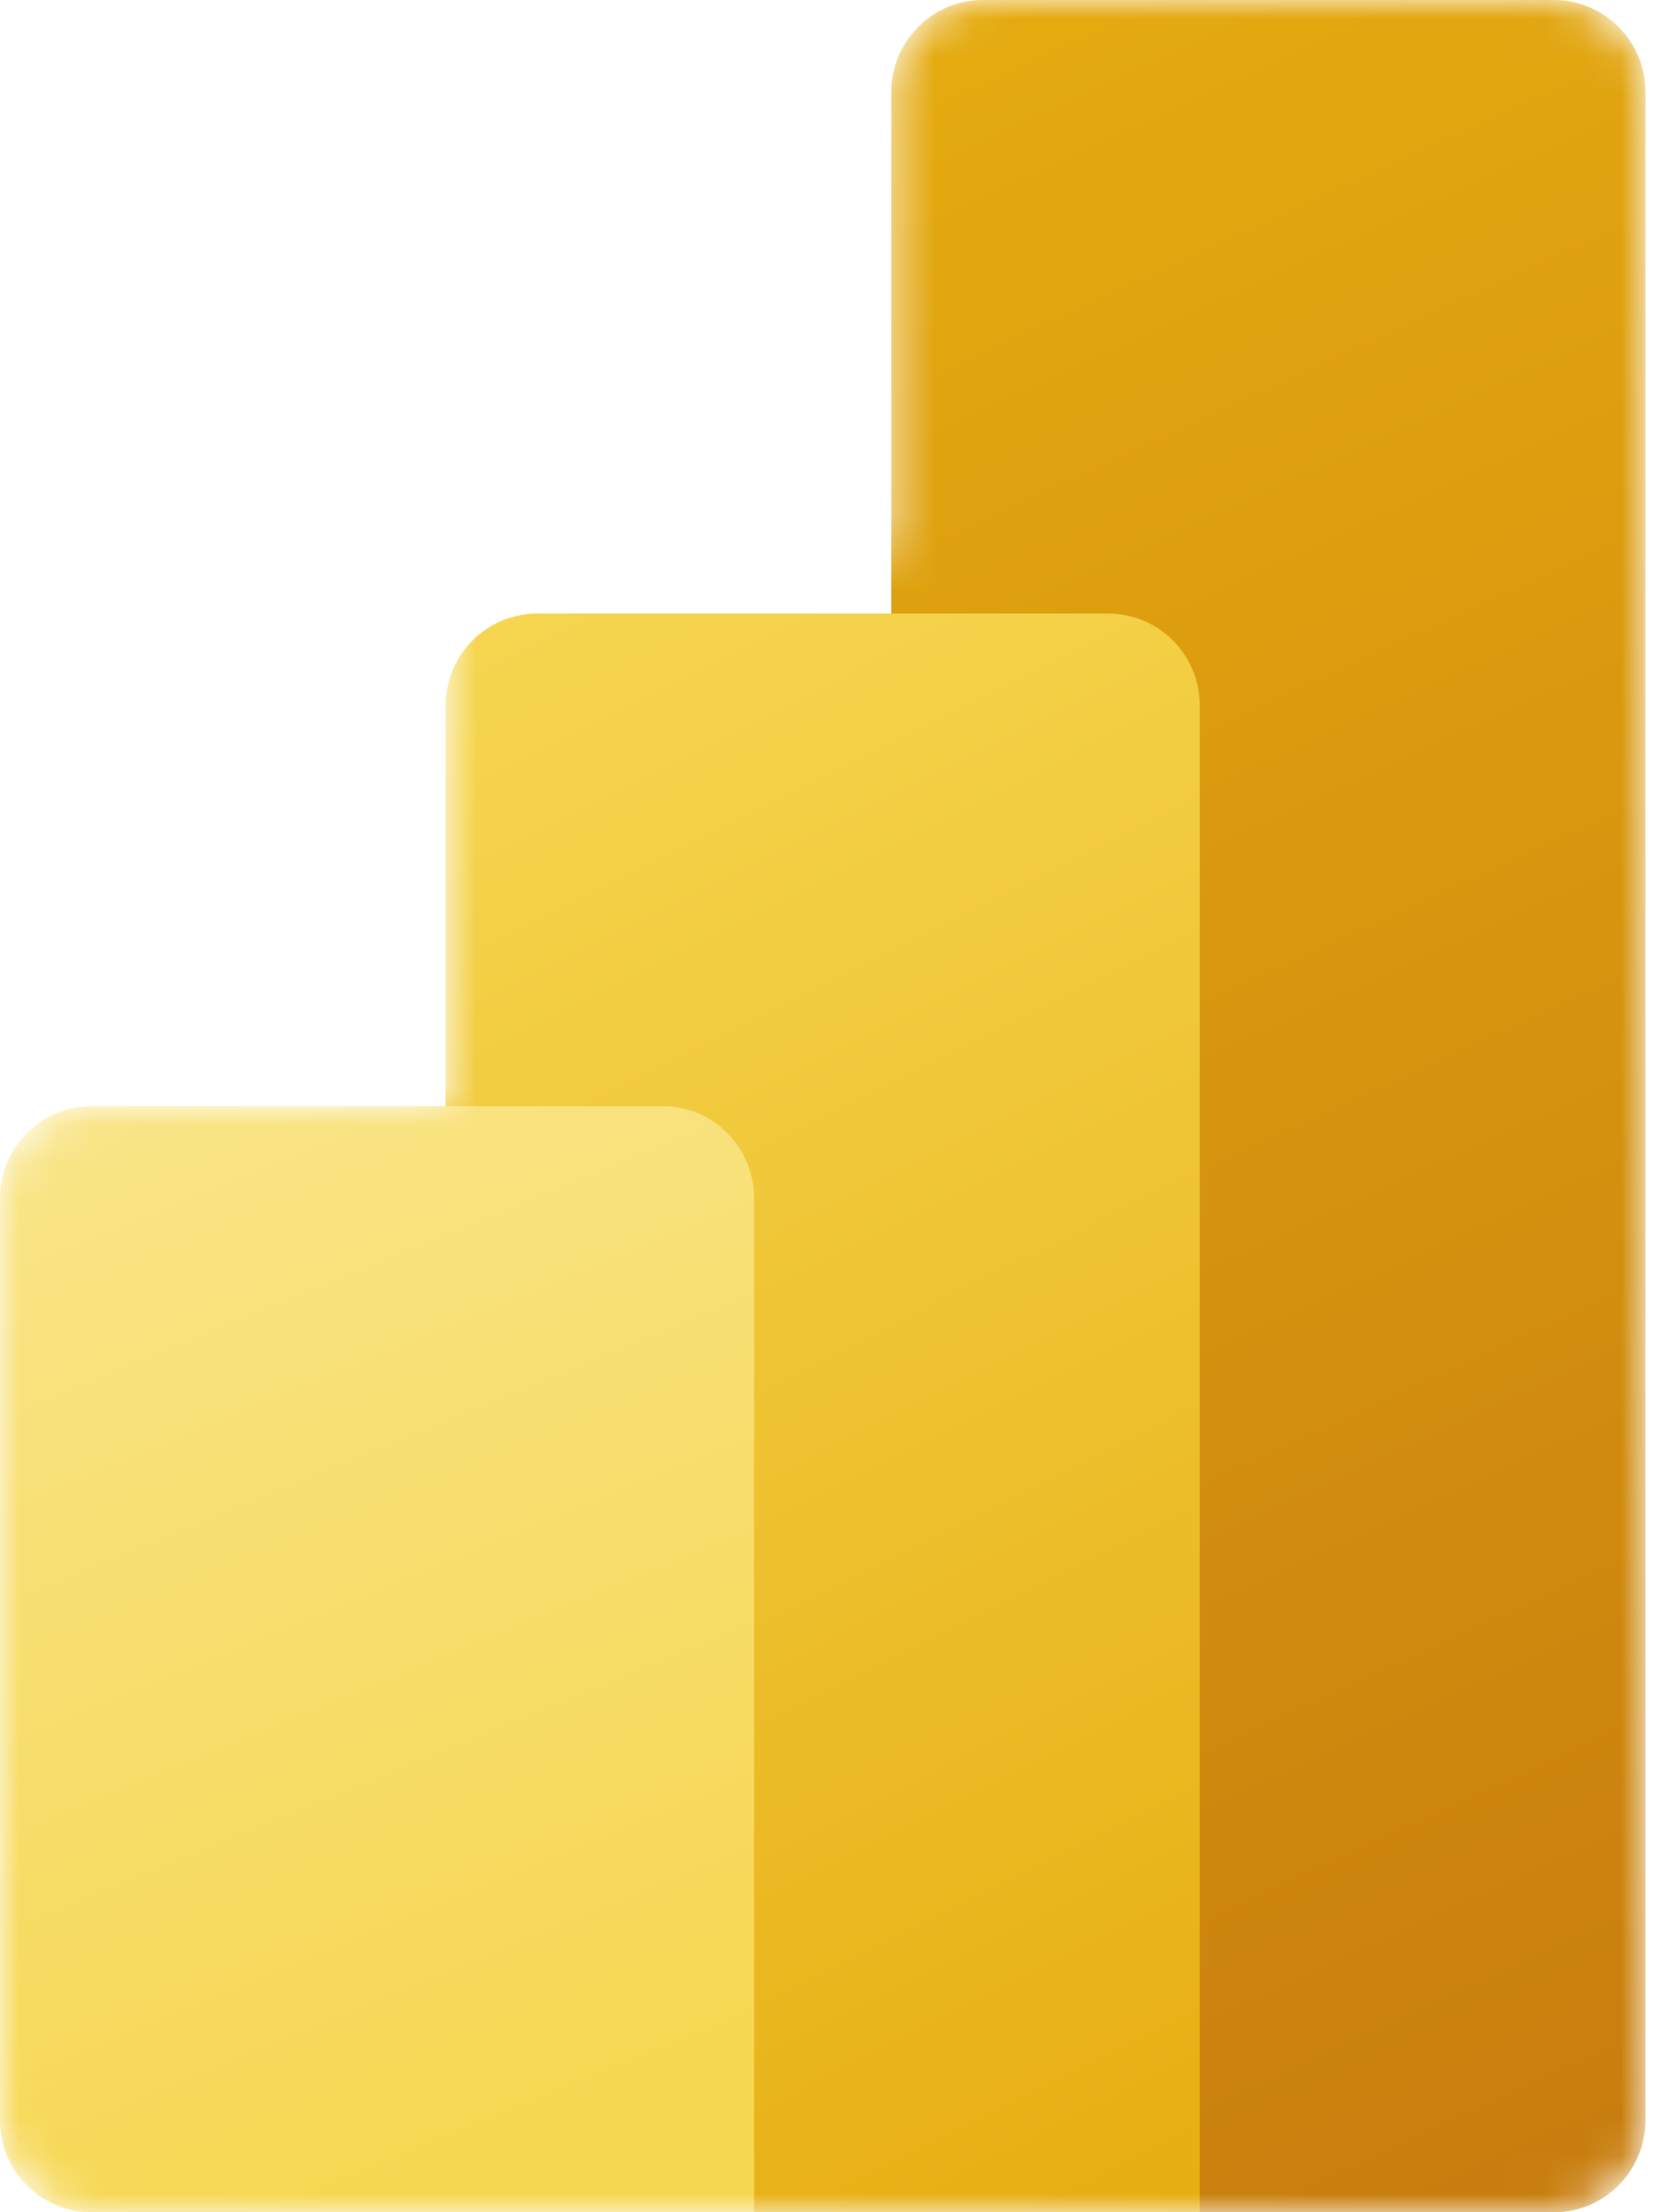 <svg width="44" height="58" viewBox="0 0 44 58" fill="none" xmlns="http://www.w3.org/2000/svg">
<mask id="mask0_8680_8931" style="mask-type:alpha" maskUnits="userSpaceOnUse" x="0" y="0" width="44" height="58">
<path d="M40.746 0C42.072 0 43.146 1.083 43.146 2.42V55.58C43.146 56.916 42.072 58 40.746 58H2.397C1.073 58 0 56.918 0 55.583V31.417C0 30.082 1.073 29 2.397 29H11.685V16.917C11.685 15.582 12.759 14.5 14.082 14.5H23.371V2.42C23.371 1.083 24.445 0 25.771 0H40.746Z" fill="white"/>
</mask>
<g mask="url(#mask0_8680_8931)">
<path d="M43.147 2.42V55.58C43.147 56.916 42.072 58 40.746 58H25.771C24.446 58 23.371 56.916 23.371 55.58V2.42C23.371 1.083 24.446 0 25.771 0H40.746C42.072 0 43.147 1.083 43.147 2.42Z" fill="url(#paint0_linear_8680_8931)"/>
<g filter="url(#filter0_dd_8680_8931)">
<path d="M31.461 16.917V58H11.685V16.917C11.685 15.582 12.759 14.5 14.083 14.5H29.064C30.388 14.5 31.461 15.582 31.461 16.917Z" fill="url(#paint1_linear_8680_8931)"/>
</g>
<path d="M0 31.417V55.583C0 56.918 1.073 58 2.397 58H19.775V31.417C19.775 30.082 18.702 29 17.378 29H2.397C1.073 29 0 30.082 0 31.417Z" fill="url(#paint2_linear_8680_8931)"/>
</g>
<defs>
<filter id="filter0_dd_8680_8931" x="6.352" y="10.5" width="30.442" height="54.167" filterUnits="userSpaceOnUse" color-interpolation-filters="sRGB">
<feFlood flood-opacity="0" result="BackgroundImageFix"/>
<feColorMatrix in="SourceAlpha" type="matrix" values="0 0 0 0 0 0 0 0 0 0 0 0 0 0 0 0 0 0 127 0" result="hardAlpha"/>
<feOffset dy="0.253"/>
<feGaussianBlur stdDeviation="0.253"/>
<feColorMatrix type="matrix" values="0 0 0 0 0 0 0 0 0 0 0 0 0 0 0 0 0 0 0.2 0"/>
<feBlend mode="normal" in2="BackgroundImageFix" result="effect1_dropShadow_8680_8931"/>
<feColorMatrix in="SourceAlpha" type="matrix" values="0 0 0 0 0 0 0 0 0 0 0 0 0 0 0 0 0 0 127 0" result="hardAlpha"/>
<feOffset dy="1.333"/>
<feGaussianBlur stdDeviation="2.667"/>
<feColorMatrix type="matrix" values="0 0 0 0 0 0 0 0 0 0 0 0 0 0 0 0 0 0 0.18 0"/>
<feBlend mode="normal" in2="effect1_dropShadow_8680_8931" result="effect2_dropShadow_8680_8931"/>
<feBlend mode="normal" in="SourceGraphic" in2="effect2_dropShadow_8680_8931" result="shape"/>
</filter>
<linearGradient id="paint0_linear_8680_8931" x1="20.075" y1="-5.61947e-07" x2="45.202" y2="54.479" gradientUnits="userSpaceOnUse">
<stop stop-color="#E6AD10"/>
<stop offset="1" stop-color="#C87E0E"/>
</linearGradient>
<linearGradient id="paint1_linear_8680_8931" x1="11.684" y1="14.5" x2="32.842" y2="56.472" gradientUnits="userSpaceOnUse">
<stop stop-color="#F6D751"/>
<stop offset="1" stop-color="#E6AD10"/>
</linearGradient>
<linearGradient id="paint2_linear_8680_8931" x1="-0.002" y1="29" x2="11.66" y2="57.269" gradientUnits="userSpaceOnUse">
<stop stop-color="#F9E589"/>
<stop offset="1" stop-color="#F6D751"/>
</linearGradient>
</defs>
</svg>
